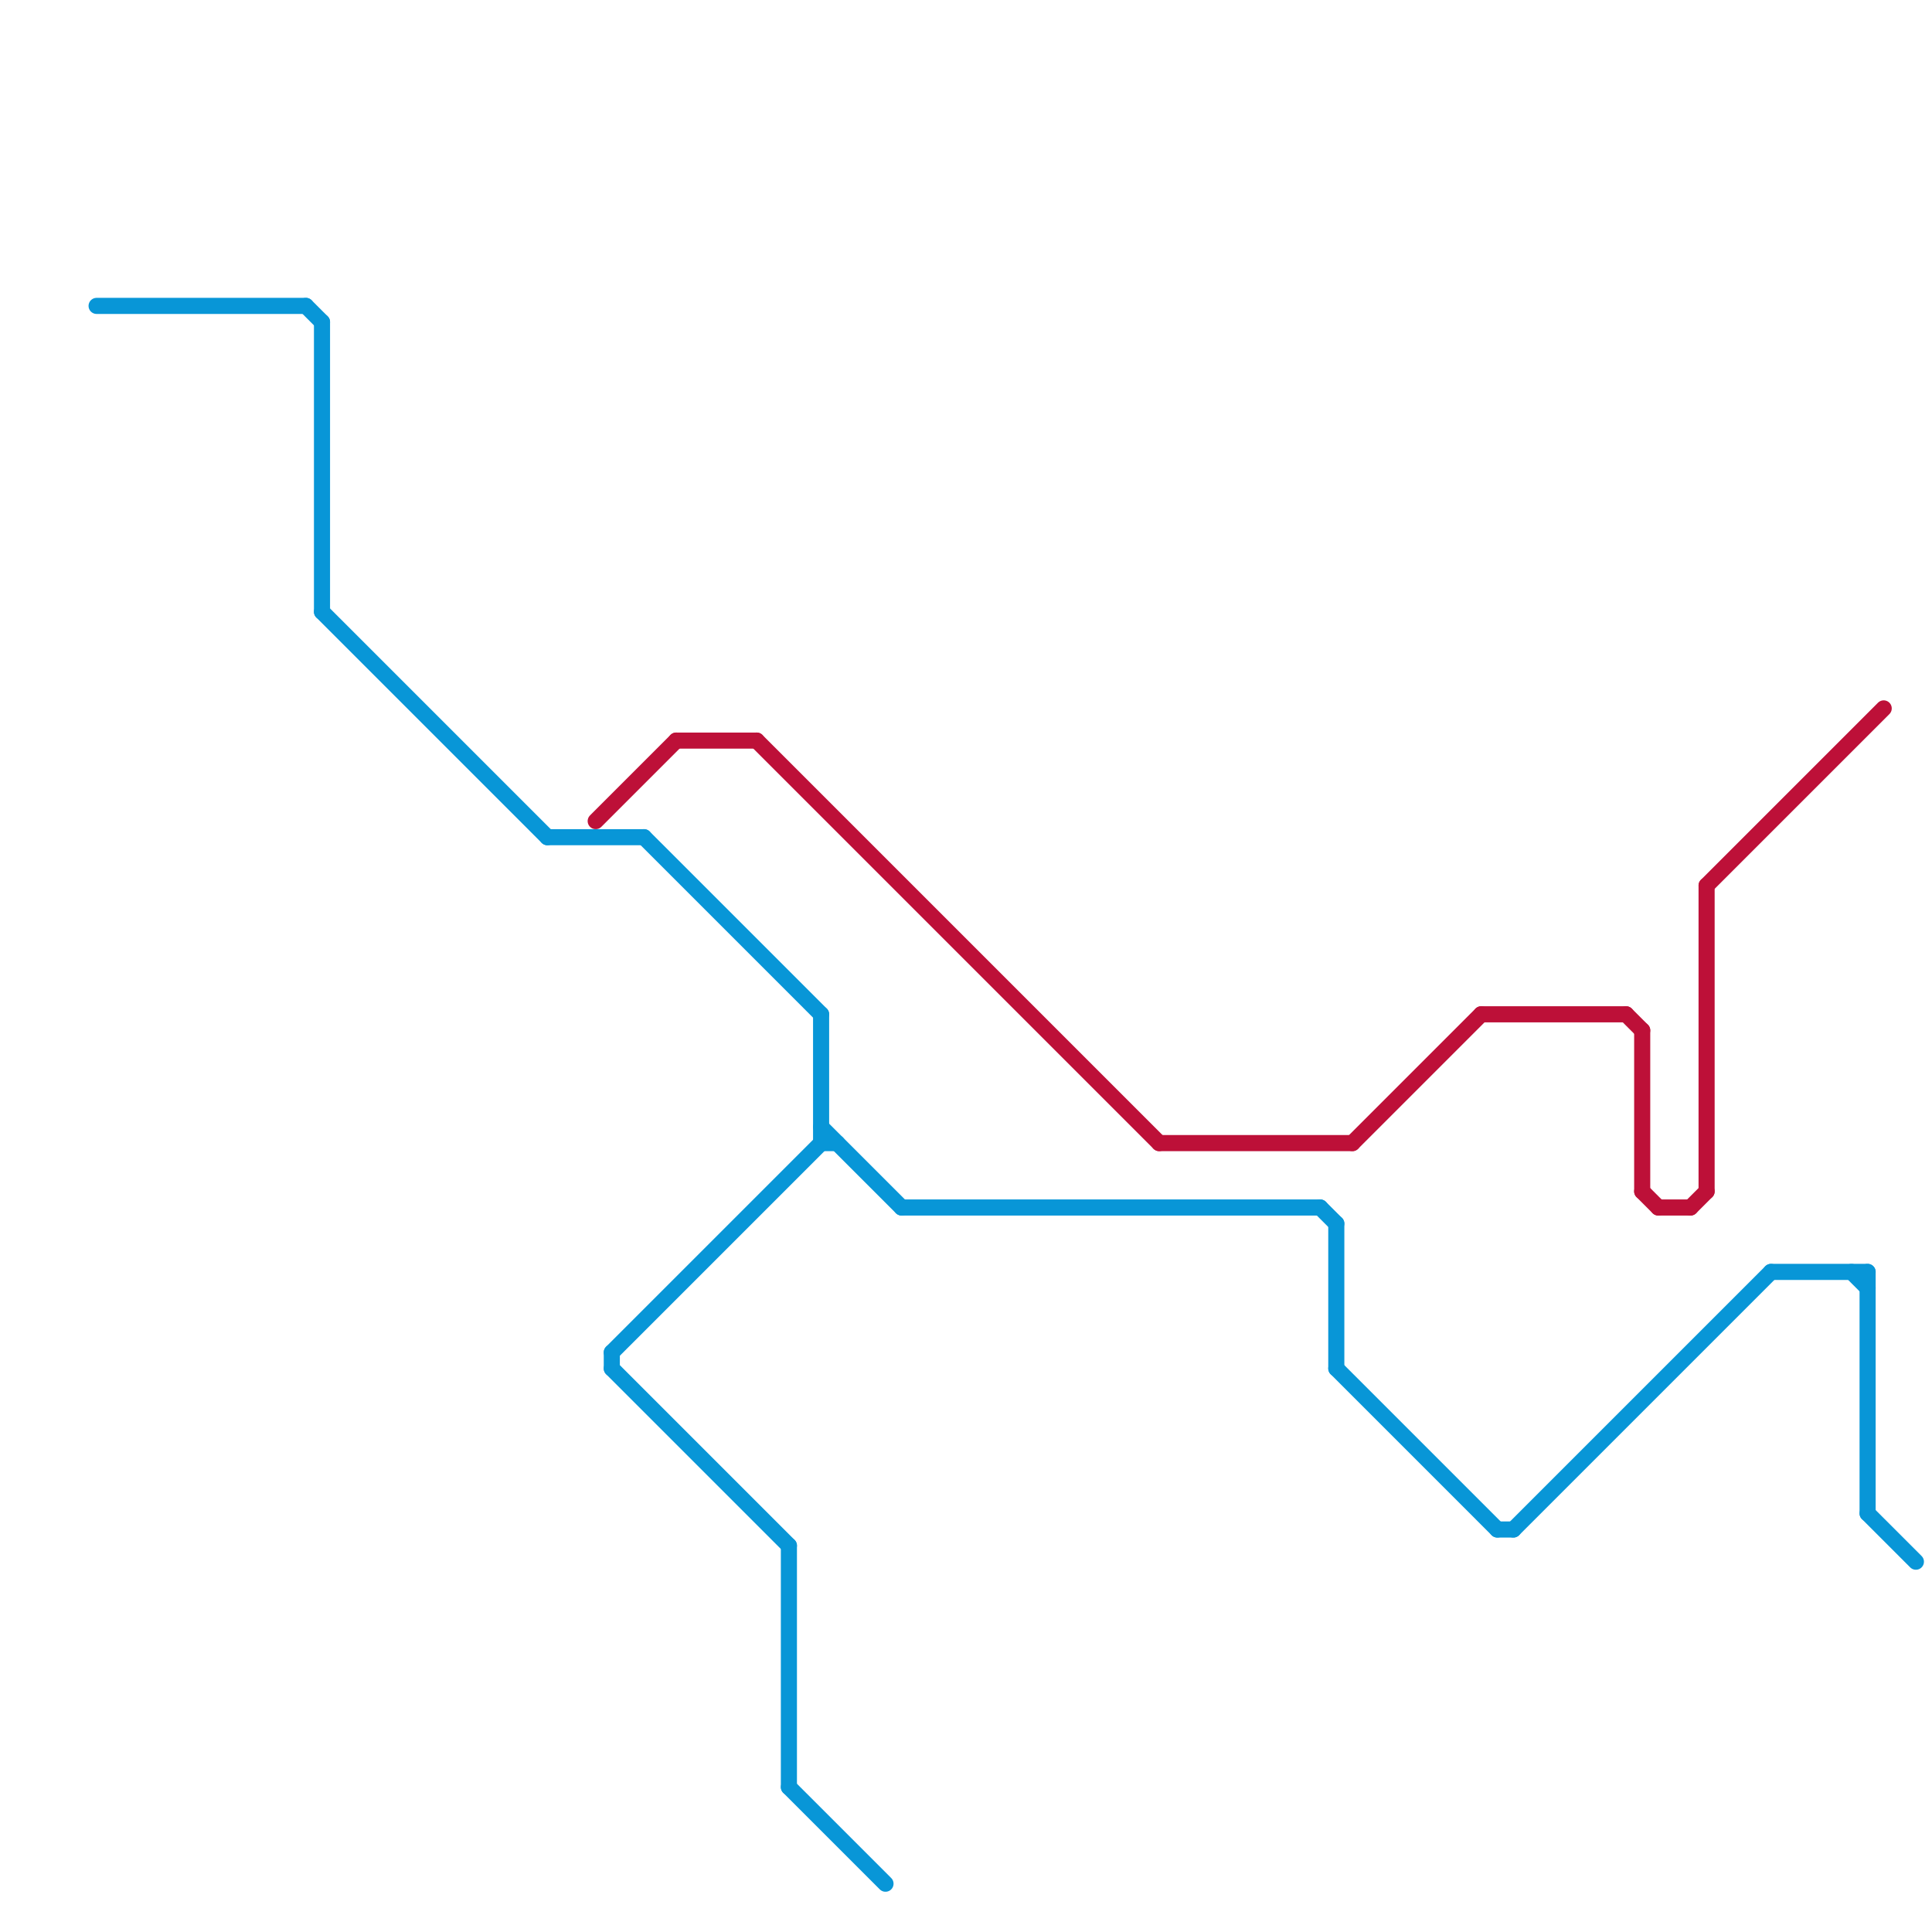 
<svg version="1.1" xmlns="http://www.w3.org/2000/svg" viewBox="0 0 120 120">
<style>text { font: 1px Helvetica; font-weight: 600; white-space: pre; dominant-baseline: central; } line { stroke-width: 1; fill: none; stroke-linecap: round; stroke-linejoin: round; } .c0 { stroke: #0896d7 } .c1 { stroke: #bd1038 }</style><defs><g id="wm-xf"><circle r="1.2" fill="#000"/><circle r="0.9" fill="#fff"/><circle r="0.6" fill="#000"/><circle r="0.3" fill="#fff"/></g><g id="wm"><circle r="0.6" fill="#000"/><circle r="0.3" fill="#fff"/></g></defs><line class="c0" x1="94" y1="95" x2="110" y2="79"/><line class="c0" x1="38" y1="84" x2="38" y2="85"/><line class="c0" x1="110" y1="79" x2="116" y2="79"/><line class="c0" x1="56" y1="75" x2="82" y2="75"/><line class="c0" x1="115" y1="79" x2="116" y2="80"/><line class="c0" x1="93" y1="95" x2="94" y2="95"/><line class="c0" x1="20" y1="38" x2="34" y2="52"/><line class="c0" x1="116" y1="79" x2="116" y2="94"/><line class="c0" x1="51" y1="71" x2="52" y2="71"/><line class="c0" x1="38" y1="85" x2="49" y2="96"/><line class="c0" x1="51" y1="63" x2="51" y2="71"/><line class="c0" x1="83" y1="76" x2="83" y2="85"/><line class="c0" x1="20" y1="20" x2="20" y2="38"/><line class="c0" x1="83" y1="85" x2="93" y2="95"/><line class="c0" x1="51" y1="70" x2="56" y2="75"/><line class="c0" x1="82" y1="75" x2="83" y2="76"/><line class="c0" x1="49" y1="96" x2="49" y2="111"/><line class="c0" x1="38" y1="84" x2="51" y2="71"/><line class="c0" x1="49" y1="111" x2="55" y2="117"/><line class="c0" x1="116" y1="94" x2="119" y2="97"/><line class="c0" x1="34" y1="52" x2="40" y2="52"/><line class="c0" x1="40" y1="52" x2="51" y2="63"/><line class="c0" x1="19" y1="19" x2="20" y2="20"/><line class="c0" x1="6" y1="19" x2="19" y2="19"/><line class="c1" x1="103" y1="75" x2="105" y2="75"/><line class="c1" x1="84" y1="71" x2="92" y2="63"/><line class="c1" x1="102" y1="74" x2="103" y2="75"/><line class="c1" x1="37" y1="51" x2="42" y2="46"/><line class="c1" x1="101" y1="63" x2="102" y2="64"/><line class="c1" x1="106" y1="55" x2="106" y2="74"/><line class="c1" x1="92" y1="63" x2="101" y2="63"/><line class="c1" x1="42" y1="46" x2="47" y2="46"/><line class="c1" x1="106" y1="55" x2="117" y2="44"/><line class="c1" x1="72" y1="71" x2="84" y2="71"/><line class="c1" x1="47" y1="46" x2="72" y2="71"/><line class="c1" x1="102" y1="64" x2="102" y2="74"/><line class="c1" x1="105" y1="75" x2="106" y2="74"/>
</svg>
